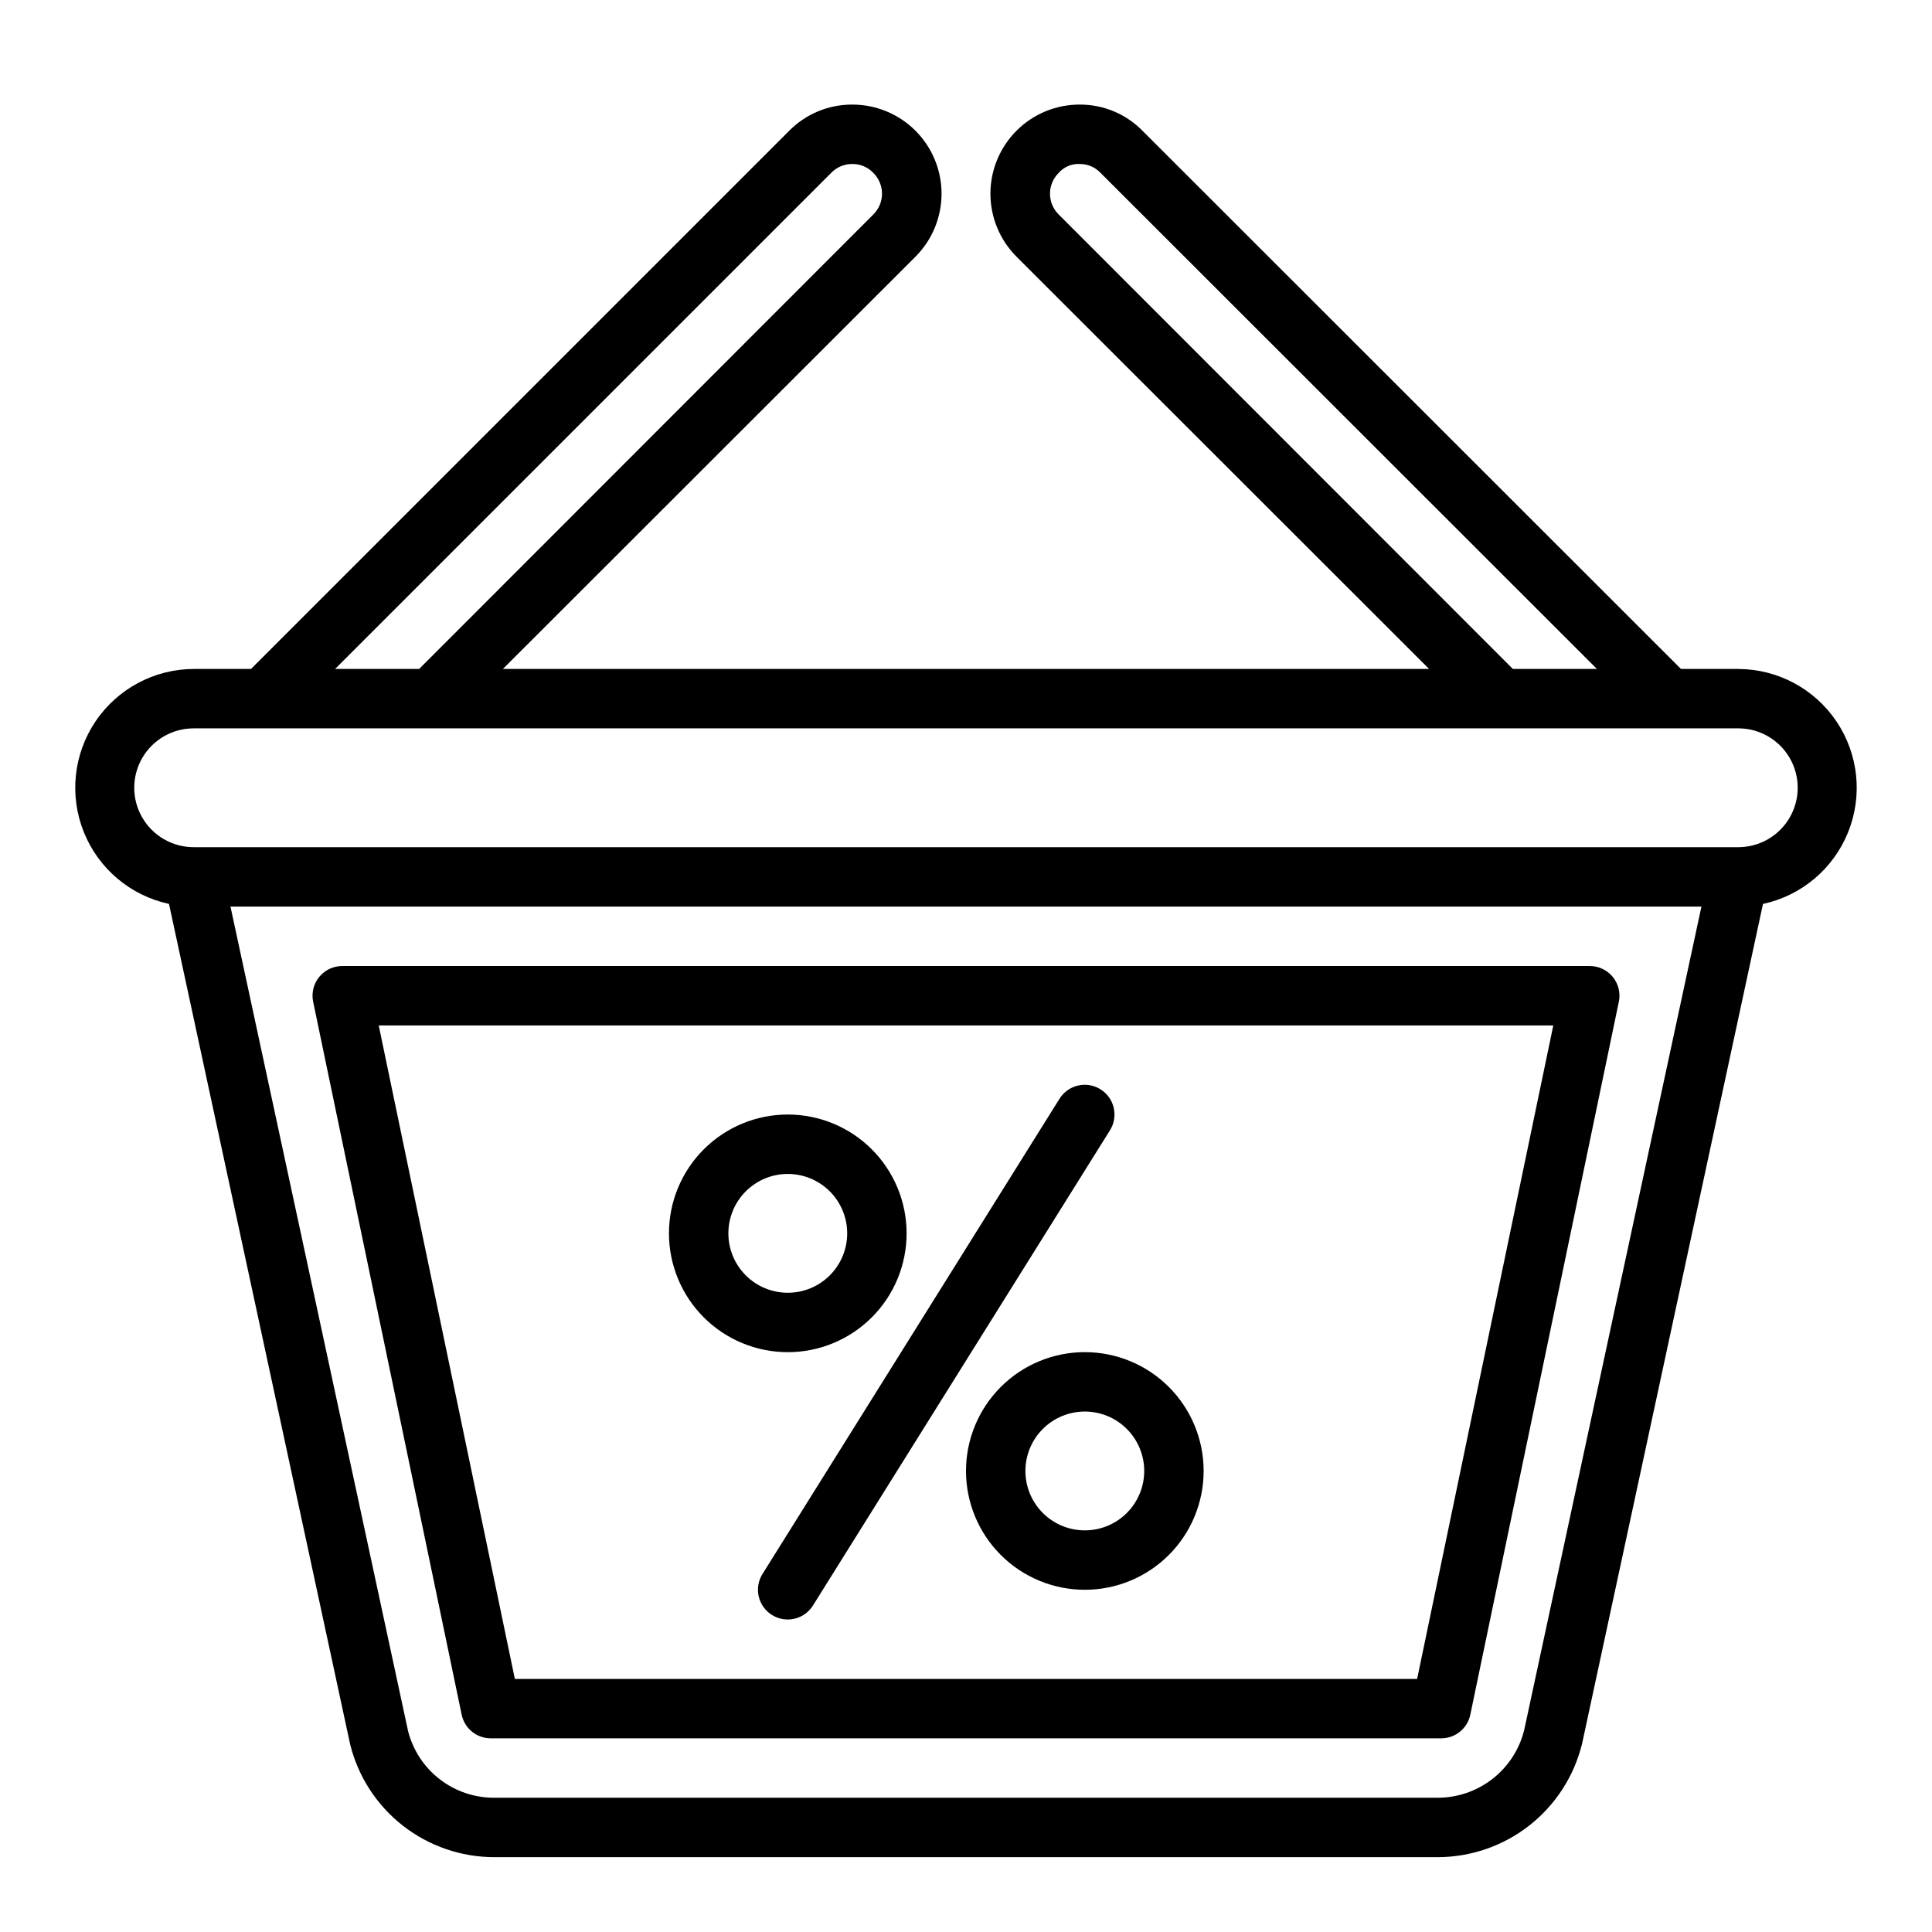 <?xml version="1.0" encoding="UTF-8"?>
<!-- Uploaded to: SVG Repo, www.svgrepo.com, Generator: SVG Repo Mixer Tools -->
<svg fill="#000000" width="800px" height="800px" version="1.1" viewBox="144 144 512 512" xmlns="http://www.w3.org/2000/svg">
 <g>
  <path d="m352.77 502.34c8.352 0 16.359-3.32 22.266-9.223 5.906-5.906 9.223-13.914 9.223-22.266 0-8.352-3.316-16.359-9.223-22.266s-13.914-9.223-22.266-9.223-16.359 3.316-22.266 9.223c-5.902 5.906-9.223 13.914-9.223 22.266 0 8.352 3.32 16.359 9.223 22.266 5.906 5.902 13.914 9.223 22.266 9.223zm0-47.23v-0.004c4.176 0 8.18 1.66 11.133 4.613 2.953 2.953 4.613 6.957 4.613 11.133 0 4.176-1.66 8.18-4.613 11.133-2.953 2.953-6.957 4.609-11.133 4.609s-8.18-1.656-11.133-4.609c-2.953-2.953-4.609-6.957-4.609-11.133 0-4.176 1.656-8.18 4.609-11.133 2.953-2.953 6.957-4.613 11.133-4.613z"/>
  <path d="m400 533.82c0 8.352 3.316 16.359 9.223 22.266 5.902 5.902 13.914 9.223 22.266 9.223 8.348 0 16.359-3.32 22.266-9.223 5.902-5.906 9.223-13.914 9.223-22.266 0-8.352-3.32-16.363-9.223-22.266-5.906-5.906-13.918-9.223-22.266-9.223-8.352 0-16.363 3.316-22.266 9.223-5.906 5.902-9.223 13.914-9.223 22.266zm47.23 0c0 4.176-1.66 8.18-4.609 11.133-2.953 2.953-6.957 4.609-11.133 4.609s-8.184-1.656-11.133-4.609c-2.953-2.953-4.613-6.957-4.613-11.133s1.66-8.18 4.613-11.133c2.949-2.953 6.957-4.613 11.133-4.613s8.18 1.66 11.133 4.613c2.949 2.953 4.609 6.957 4.609 11.133z"/>
  <path d="m348.59 571.99c1.77 1.105 3.91 1.461 5.941 0.992 2.035-0.469 3.801-1.727 4.906-3.496l78.719-125.95c2.305-3.695 1.18-8.559-2.516-10.863-3.695-2.305-8.562-1.176-10.863 2.519l-78.719 125.95h-0.004c-1.102 1.773-1.457 3.914-0.98 5.949 0.477 2.031 1.742 3.797 3.516 4.898z"/>
  <path d="m266.34 598.38c0.746 3.66 3.969 6.293 7.707 6.297h251.9c3.738-0.004 6.961-2.637 7.707-6.297l39.359-188.93h0.004c0.473-2.316-0.121-4.719-1.613-6.551-1.496-1.832-3.734-2.894-6.094-2.894h-330.62c-2.363 0-4.602 1.062-6.094 2.894-1.496 1.832-2.086 4.234-1.613 6.551zm289.3-182.63-36.086 173.18h-239.11l-36.078-173.18z"/>
  <path d="m604.67 321.28h-15.195l-142.64-142.56c-4.363-4.481-10.352-7.008-16.609-7.004-6.277-0.039-12.312 2.426-16.766 6.848-4.457 4.422-6.973 10.434-6.988 16.711-0.012 6.277 2.473 12.305 6.91 16.746l109.34 109.26h-245.45l109.34-109.26c4.43-4.438 6.914-10.449 6.906-16.719-0.008-6.269-2.508-12.277-6.949-16.699-4.441-4.426-10.457-6.902-16.727-6.887h-0.078c-6.238 0.004-12.219 2.496-16.609 6.926l-142.64 142.64h-15.195c-10.441 0.035-20.188 5.246-26.02 13.914-5.828 8.664-6.981 19.656-3.078 29.344 3.902 9.688 12.355 16.809 22.566 19.012l48.02 222.78c2.125 8.52 7.035 16.082 13.953 21.488s15.445 8.344 24.227 8.348h250.02c8.82-0.012 17.383-2.981 24.32-8.43 6.934-5.453 11.844-13.074 13.938-21.641l47.941-222.54h-0.004c10.211-2.203 18.664-9.324 22.566-19.012 3.902-9.688 2.75-20.68-3.078-29.344-5.828-8.668-15.578-13.879-26.02-13.914zm-180.11-120.44c-1.473-1.453-2.301-3.438-2.301-5.512 0-2.07 0.828-4.055 2.301-5.508 1.402-1.605 3.465-2.473 5.59-2.363 2.086-0.012 4.082 0.844 5.512 2.363l131.54 131.46h-22.277zm-60.219-11.098c1.457-1.469 3.441-2.289 5.508-2.285 2.113-0.027 4.141 0.828 5.59 2.363 1.473 1.453 2.301 3.438 2.301 5.508 0 2.074-0.828 4.059-2.301 5.512l-120.36 120.44h-22.277zm183.57 412.81c-1.281 5.106-4.231 9.637-8.383 12.871-4.148 3.238-9.262 4.996-14.523 4.996h-250.02c-5.227 0.023-10.309-1.699-14.445-4.894-4.137-3.191-7.086-7.676-8.387-12.738l-47.074-218.53h389.82zm56.758-234.04h-409.35c-5.625 0-10.82-3.004-13.633-7.875-2.812-4.871-2.812-10.871 0-15.742 2.812-4.871 8.008-7.871 13.633-7.871h409.35c5.625 0 10.82 3 13.633 7.871 2.812 4.871 2.812 10.871 0 15.742-2.812 4.871-8.008 7.875-13.633 7.875z"/>
 </g>
</svg>